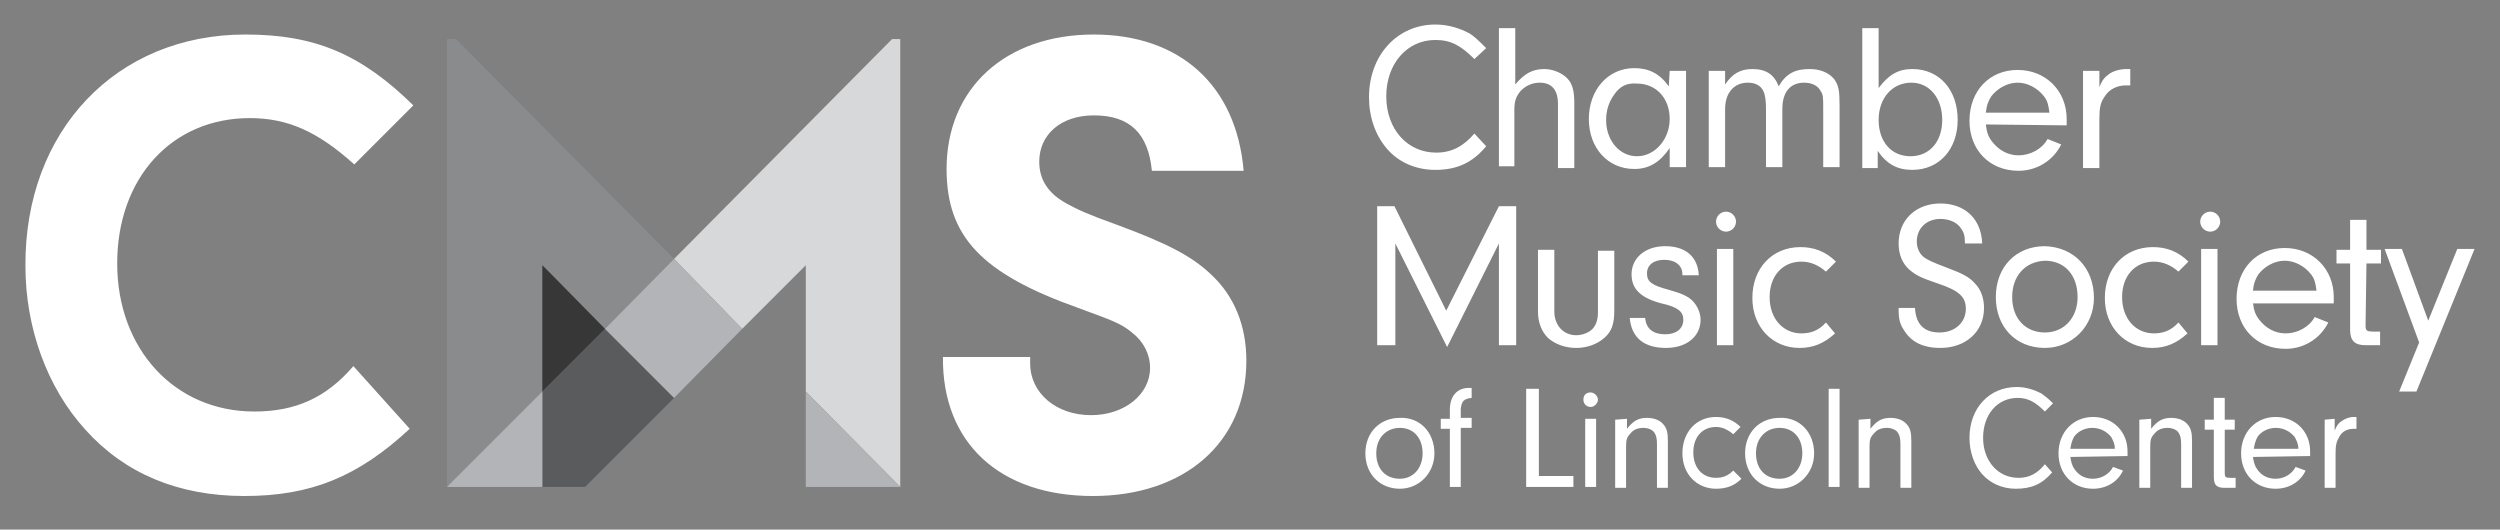 <svg id="Layer_1" xmlns="http://www.w3.org/2000/svg" width="275.2" height="58.3" viewBox="0 0 275.2 58.3"><rect x="0" y="0" width="275.2" height="58.3" fill="#808080" stroke="none"/><style>.st0{fill:#FFFFFF;} .st1{fill:#D7D8DA;} .st2{fill:#898B8D;} .st3{fill:#5A5B5D;} .st4{fill:#B2B4B7;} .st5{fill:#383738;}</style><path class="st0" d="M163.6 16.1c-1.5 1.8-3.2 2.6-5.6 2.6-2.1 0-4-.8-5.3-2.3s-2-3.5-2-5.7c0-4.6 3.1-8 7.3-8 1.4 0 2.7.4 3.8 1 .6.4 1 .8 1.8 1.6l-1.3 1.2c-1.5-1.5-2.6-2.1-4.3-2.1-3.1 0-5.4 2.6-5.4 6.2s2.3 6.2 5.5 6.2c1.7 0 3-.7 4.2-2.1l1.3 1.4zm3.2-6.8c1-1.2 1.9-1.7 3.2-1.7.9 0 1.9.4 2.5 1s.8 1.4.8 2.8v7.1h-1.8v-7.1c0-1.5-.7-2.3-2-2.3-.8 0-1.5.3-2.1.9-.5.6-.7 1.1-.7 2.1v6.2H165V3.1h1.8v6.2zm17-1.5h1.8v10.6h-1.8v-2.1c-1.1 1.6-2.3 2.3-3.9 2.3-2.9 0-5-2.3-5-5.5s2.1-5.6 5-5.6c1.6 0 2.8.6 3.8 2l.1-1.7zm-6.1 2.6c-.6.8-.9 1.8-.9 2.8 0 2.3 1.5 4 3.4 4 2 0 3.6-1.9 3.6-4.1 0-2.3-1.5-3.9-3.6-3.9-1.1-.1-1.9.3-2.5 1.2zm12.2-2.6v1.5c.8-1.2 1.7-1.7 3-1.7 1.5 0 2.4.6 2.9 1.9.8-1.4 1.8-1.9 3.4-1.9 1.2 0 2.1.4 2.7 1.1.5.7.6 1.3.6 2.9v6.8h-1.8V12c0-1.3 0-1.6-.3-2-.3-.6-1-.9-1.8-.9-1.5 0-2.4 1-2.4 2.9v6.4h-1.8V12c0-1-.1-1.6-.3-2-.3-.6-.9-.9-1.7-.9-1.5 0-2.5 1.1-2.5 2.9v6.4h-1.8V7.8h1.8zm16.9 10.7H205V3.1h1.8v6.6c1.1-1.5 2.2-2.1 3.7-2.1 3 0 5 2.3 5 5.6 0 3.2-2 5.5-5 5.5-1.6 0-2.8-.6-3.8-2.1v1.9h.1zm0-5.3c0 2.4 1.4 4 3.5 4s3.5-1.6 3.5-4-1.4-4.1-3.4-4.1c-2.1 0-3.6 1.7-3.6 4.1zm11.8.5c.1.9.3 1.4.7 1.9.7.9 1.7 1.5 2.9 1.5 1.3 0 2.6-.7 3.2-1.8l1.5.6c-.9 1.8-2.7 2.9-4.7 2.9-3.2 0-5.4-2.3-5.4-5.5 0-3.3 2.2-5.6 5.3-5.6s5.4 2.3 5.4 5.4v.7l-8.9-.1zm7-1.3c-.1-.8-.2-1.3-.6-1.8-.7-.9-1.8-1.5-2.9-1.5s-2.2.6-2.9 1.5c-.3.5-.5.9-.6 1.8h7zm5.5-4.6v1.8c.3-.8.6-1.1 1-1.4.5-.4 1.3-.6 2-.6h.4v1.8h-.5c-.9 0-1.8.4-2.3 1.2-.5.7-.6 1.3-.6 2.5v5.4h-1.8V7.8h1.8zM153.5 38h-1.9V22.7h1.9l5.7 11.5 5.8-11.5h1.9V38H165V26.8l-5.7 11.4-5.7-11.4V38h-.1zm24.2-10.6v6.8c0 1.5-.3 2.3-1.1 3s-1.9 1.1-3.1 1.1-2.3-.4-3.1-1.1c-.7-.7-1.1-1.7-1.1-2.9v-6.8h1.8v6.8c0 1.5 1 2.6 2.4 2.6.7 0 1.5-.3 1.9-.8.3-.4.5-.9.5-1.7v-6.8h1.8v-.2zm7.5 2.9v-.1c0-1-.8-1.6-2-1.6s-1.9.6-1.9 1.5.5 1.3 2.4 1.8c1.4.4 2.1.7 2.6 1.2s.9 1.3.9 2.1c0 1.8-1.5 3.1-3.8 3.1-2.4 0-3.8-1.1-4-3.3h1.7c.1 1.2.9 1.8 2.2 1.8 1.2 0 2-.6 2-1.6 0-.9-.6-1.4-2.4-1.8-2.3-.6-3.3-1.6-3.3-3.2 0-1.8 1.5-3.1 3.7-3.1 2.3 0 3.6 1.2 3.7 3.2h-1.8zm5.9-5.9c0 .6-.5 1.1-1.1 1.1s-1.1-.5-1.1-1.1.5-1.1 1.1-1.1 1.1.5 1.1 1.1zm-.3 13.6H189V27.4h1.8V38zm11.2-1.3c-1.2 1.1-2.4 1.6-3.9 1.6-3 0-5.2-2.3-5.2-5.5 0-3.3 2.2-5.6 5.3-5.6 1.5 0 2.8.5 3.9 1.6l-1.1 1.1c-.8-.7-1.7-1.1-2.7-1.1-2.1 0-3.5 1.6-3.5 3.9 0 2.4 1.5 4 3.5 4 1 0 1.9-.3 2.7-1.2l1 1.2zm8.8-2.8c.1 1.8 1 2.7 2.7 2.7s2.9-1.1 2.9-2.6c0-1.3-.7-2-3.1-2.8-1.8-.6-2.4-.9-3.1-1.5-.8-.7-1.2-1.7-1.2-2.9 0-2.6 1.9-4.4 4.6-4.4s4.5 1.7 4.6 4.4h-1.9c0-.8-.1-1.2-.4-1.6-.4-.7-1.3-1.1-2.3-1.1-1.5 0-2.6 1-2.6 2.5 0 .7.3 1.4.9 1.8.5.3.9.5 2.5 1.1s2.4 1 3 1.7c.7.7 1 1.7 1 2.7 0 2.6-2 4.4-4.8 4.4-2 0-3.3-.7-4.1-2.1-.4-.6-.5-1.3-.5-2v-.3h1.8zm19.7-1.1c0 3.1-2.4 5.5-5.4 5.5-3.2 0-5.4-2.3-5.4-5.6s2.2-5.6 5.4-5.6c3.2.1 5.4 2.4 5.4 5.7zm-9-.1c0 2.4 1.5 3.9 3.6 3.9s3.6-1.6 3.6-3.9c0-2.4-1.4-4-3.6-4-2.2.1-3.6 1.7-3.6 4zm19.3 4c-1.2 1.1-2.4 1.6-3.9 1.6-3 0-5.2-2.3-5.2-5.5 0-3.3 2.2-5.6 5.3-5.6 1.5 0 2.8.5 3.9 1.6l-1.1 1.1c-.8-.7-1.7-1.1-2.7-1.1-2.1 0-3.5 1.6-3.5 3.9 0 2.4 1.5 4 3.5 4 1 0 1.9-.3 2.7-1.2l1 1.2zm3.6-12.3c0 .6-.5 1.1-1.1 1.1s-1.1-.5-1.1-1.1.5-1.1 1.1-1.1 1.1.5 1.1 1.1zm-.3 13.6h-1.8V27.4h1.8V38zm3.9-4.7c.1.9.3 1.4.7 1.9.7.9 1.7 1.5 2.9 1.5 1.3 0 2.6-.7 3.2-1.8l1.5.6c-.9 1.8-2.7 2.9-4.7 2.9-3.2 0-5.4-2.3-5.4-5.5 0-3.3 2.2-5.6 5.3-5.6s5.4 2.3 5.4 5.4v.7H248v-.1zm7-1.3c-.1-.8-.2-1.3-.6-1.8-.7-.9-1.8-1.5-2.9-1.5s-2.2.6-2.9 1.5c-.3.5-.5.9-.6 1.8h7zm5.4 3.9c0 .5.2.6.8.6h.8V38h-1.6c-1.2 0-1.7-.5-1.7-1.7V29h-1.5v-1.5h1.5v-3.3h1.8v3.3h1.6V29h-1.6l-.1 6.9zm10.1-8.5h1.9L266 43.1h-1.9l2.2-5.4-3.8-10.3h1.9l2.9 7.9 3.2-7.9zM157.9 49.9c0 2.2-1.7 3.9-3.8 3.9-2.2 0-3.8-1.6-3.8-3.9s1.6-3.9 3.8-3.9c2.2-.1 3.8 1.6 3.8 3.9zm-6.4 0c0 1.7 1 2.8 2.6 2.8 1.5 0 2.5-1.2 2.5-2.8 0-1.7-1-2.8-2.5-2.8s-2.6 1.1-2.6 2.8zm9.3 3.7h-1.2v-6.4h-1v-1.1h1v-1c0-1.5.8-2.4 2.1-2.4h.3v1.1c-.9.1-1.1.4-1.2 1.2v1h1.2v1.1h-1.2v6.5zm12.4-1.2v1.2H168V42.8h1.4v9.6h3.8zm2.7-8.4c0 .4-.4.8-.8.8s-.8-.3-.8-.8.3-.8.8-.8c.4 0 .8.4.8.8zm-.2 9.6h-1.2v-7.5h1.2v7.5zm3.4-7.5v1.1c.7-.9 1.3-1.2 2.2-1.2.7 0 1.3.2 1.7.6.5.5.6 1 .6 2v5.1h-1.2v-4.8c0-.7-.1-1-.3-1.3s-.7-.5-1.2-.5c-.6 0-1.1.2-1.4.6-.4.4-.5.7-.5 1.4v4.6h-1.2v-7.5l1.3-.1zm12.6 6.6c-.8.8-1.7 1.1-2.8 1.1-2.1 0-3.7-1.6-3.7-3.9s1.5-4 3.7-4c1.1 0 2 .4 2.7 1.1l-.8.8c-.6-.5-1.2-.8-1.9-.8-1.5 0-2.5 1.1-2.5 2.8s1 2.8 2.5 2.8c.7 0 1.3-.2 1.9-.8l.9.9zm8-2.8c0 2.2-1.7 3.9-3.8 3.9-2.2 0-3.8-1.6-3.8-3.9s1.6-3.9 3.8-3.9c2.2-.1 3.8 1.6 3.8 3.9zm-6.4 0c0 1.7 1 2.8 2.6 2.8 1.5 0 2.5-1.2 2.5-2.8 0-1.7-1-2.8-2.5-2.8s-2.6 1.1-2.6 2.8zm8 3.7V42.8h1.2v10.8h-1.2zm4.6-7.5v1.1c.7-.9 1.3-1.2 2.2-1.2.7 0 1.3.2 1.7.6.5.5.6 1 .6 2v5.1h-1.2v-4.8c0-.7-.1-1-.3-1.3s-.7-.5-1.2-.5c-.6 0-1.1.2-1.4.6-.4.4-.5.7-.5 1.4v4.6h-1.2v-7.5l1.3-.1zm20 5.9c-1.1 1.3-2.3 1.8-4 1.8-1.5 0-2.8-.6-3.7-1.6s-1.4-2.5-1.4-4c0-3.3 2.2-5.6 5.2-5.6 1 0 1.9.3 2.7.7.4.3.7.5 1.3 1.1l-.9.9c-1.1-1.1-1.9-1.5-3-1.5-2.2 0-3.8 1.8-3.8 4.4 0 2.5 1.6 4.4 3.9 4.4 1.2 0 2.1-.5 2.9-1.5l.8.9zm2-1.7c.1.6.2 1 .5 1.4.5.7 1.2 1 2 1 .9 0 1.8-.5 2.2-1.3l1.1.4c-.6 1.3-1.9 2-3.3 2-2.2 0-3.8-1.6-3.8-3.9s1.6-4 3.8-4 3.8 1.6 3.8 3.8v.5l-6.3.1zm4.9-.9c0-.6-.2-.9-.4-1.3-.5-.6-1.2-1-2.1-1-.8 0-1.6.4-2 1-.2.4-.3.7-.4 1.3h4.9zm4-3.3v1.1c.7-.9 1.3-1.2 2.2-1.2.7 0 1.3.2 1.7.6.5.5.6 1 .6 2v5.1h-1.2v-4.8c0-.7-.1-1-.3-1.3s-.7-.5-1.2-.5c-.6 0-1.1.2-1.4.6-.4.4-.5.7-.5 1.4v4.6h-1.2v-7.5l1.3-.1zm8.1 6c0 .4.1.5.6.5h.6v1.1h-1.2c-.9 0-1.2-.3-1.2-1.2v-5.2h-1v-1.1h1v-2.4h1.2v2.4h1.1v1.1h-1.1v4.8zm3.1-1.8c.1.6.2 1 .5 1.4.5.7 1.2 1 2 1 .9 0 1.8-.5 2.2-1.3l1.1.4c-.6 1.3-1.9 2-3.3 2-2.2 0-3.8-1.6-3.8-3.9s1.6-4 3.8-4 3.8 1.6 3.8 3.8v.5l-6.3.1zm5-.9c0-.6-.2-.9-.4-1.3-.5-.6-1.2-1-2.1-1-.8 0-1.6.4-2 1-.2.4-.3.7-.4 1.3h4.9zm4-3.3v1.3c.2-.5.4-.8.7-1 .4-.3.9-.5 1.4-.5h.3v1.3h-.3c-.7 0-1.3.3-1.6.9-.3.5-.4.9-.4 1.8v3.8h-1.2v-7.5l1.1-.1z"/><path class="st1" d="M99.1 53.6V4.3h-.9l-24 24.2 7.5 7.7 6.1-6.1.9-.9v13.9"/><path class="st2" d="M66.6 36.2l7.6-7.7-24-24.2h-1v49.3l10.5-10.5V29.2l.9.9"/><path class="st3" d="M66.6 36.2l-6.9 6.9v10.5h4.7l9.8-9.8"/><path class="st4" d="M49.2 53.6h10.5V43.1M81.7 36.2l-7.5-7.7-7.6 7.7 7.6 7.6M88.7 43.1v10.5h10.4"/><path class="st0" d="M27.5 13c4.2 0 7.5 1.5 11.5 5.1l6.5-6.5C39.7 5.9 34.6 3.8 27 3.8 12.8 3.8 2.7 14.4 2.8 29.3c0 6.8 2.4 13.4 6.6 18 4.3 4.8 10.2 7.3 17.5 7.3 7.3 0 12.5-2.1 18.2-7.4l-6.2-6.9c-3 3.5-6.4 5-10.9 5-8.8 0-15.1-6.9-15.1-16.3s6-16 14.6-16zM133.3 30.2c-2.1-2-4.8-3.4-10.2-5.4-3.6-1.3-4.4-1.7-5.7-2.4-2-1.1-3-2.6-3-4.6 0-3 2.4-5.1 6-5.1 4 0 6 2 6.4 6.1h10.1c-.8-9.4-7-15-16.5-15-9.7 0-16.2 5.9-16.2 14.8 0 7.4 3.8 11.5 14.5 15.3 3.8 1.4 4.7 1.7 5.9 2.7 1.3 1 2 2.4 2 3.9 0 2.9-2.8 5.2-6.5 5.2-3.8 0-6.7-2.4-6.7-5.7v-.7h-9.6c-.1 9.4 6.2 15.3 16.5 15.3 10.1 0 16.9-5.9 16.9-14.9 0-3.8-1.3-7.1-3.9-9.5z"/><path class="st5" d="M60.6 30.1l-.9-.9v13.9l6.9-6.9z"/></svg>